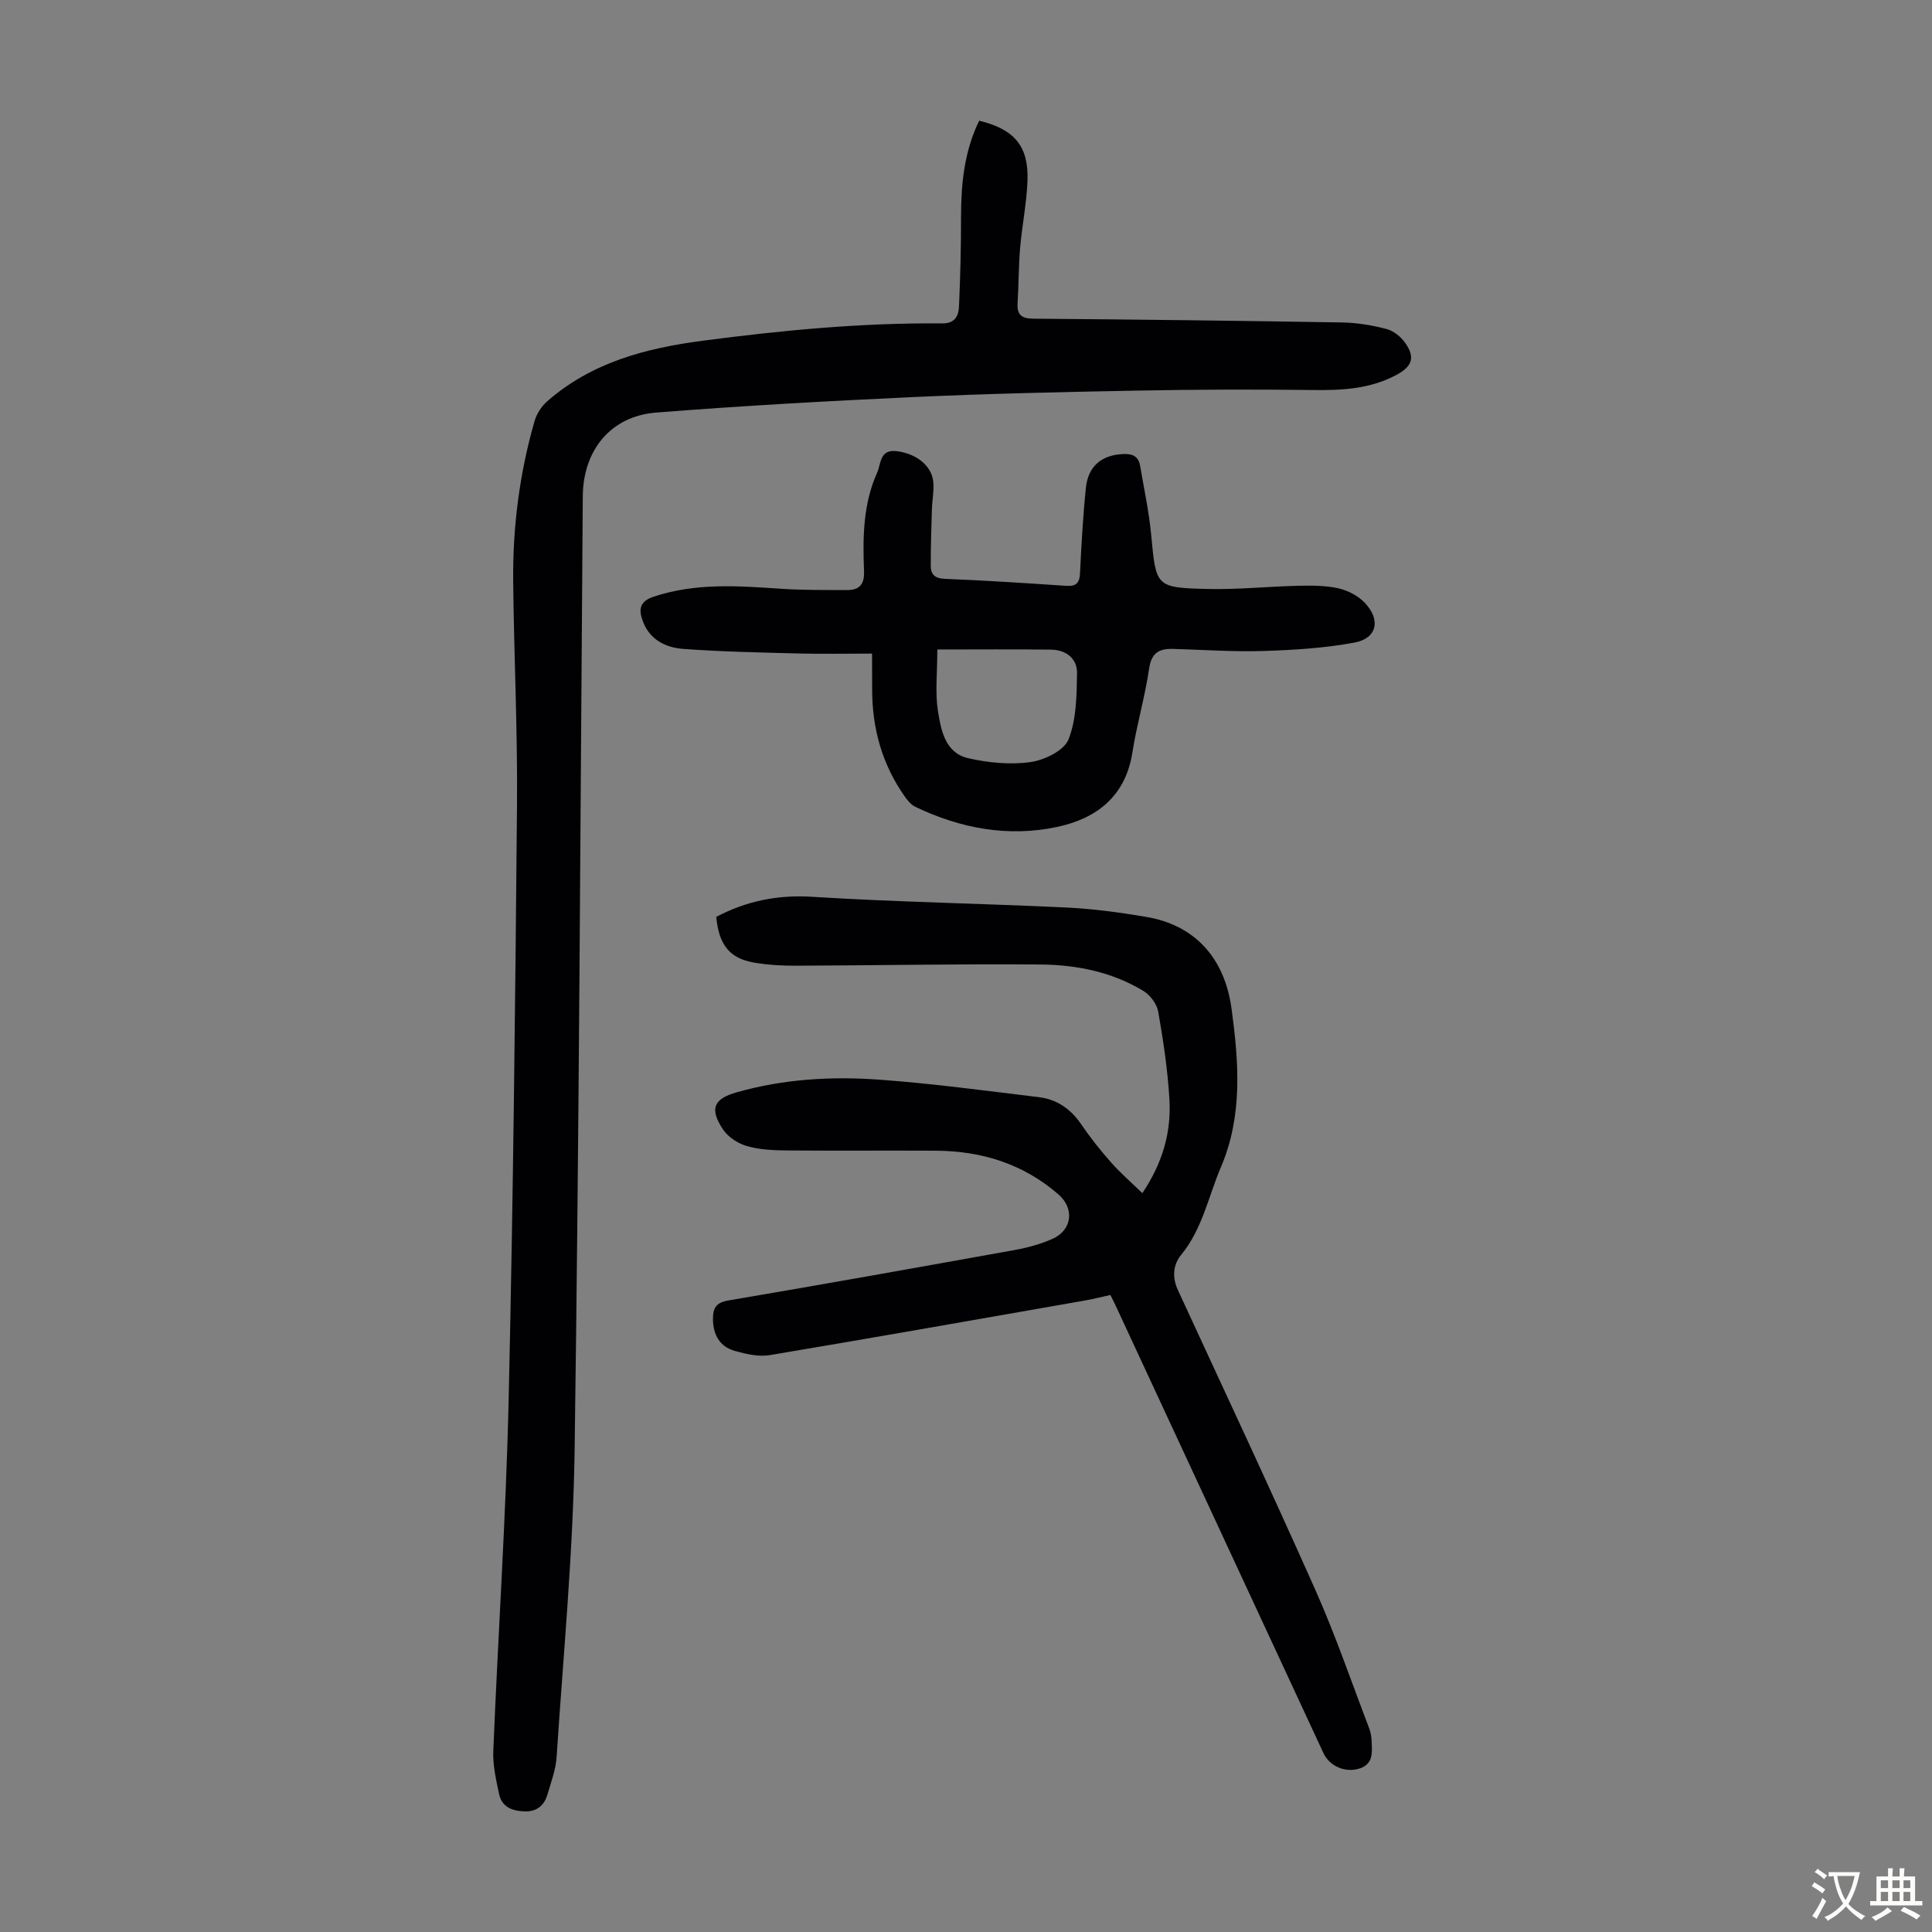 <svg enable-background="new 0 0 400 400" viewBox="0 0 400 400" xmlns="http://www.w3.org/2000/svg"><rect x="0" y="0" width="400" height="400" fill="#808080" stroke="none"/><g fill="#010103"><path d="m202.73 24.99c7.29 1.77 10.26 5.27 10 12.41-.17 4.67-1.13 9.31-1.53 13.98-.32 3.78-.28 7.59-.52 11.38-.16 2.51.89 3.2 3.34 3.22 21.26.17 42.53.42 63.79.78 3.1.05 6.24.57 9.24 1.35 1.47.38 3 1.61 3.89 2.89 2.1 3 1.44 4.85-1.77 6.59-5.42 2.93-11.24 3.24-17.26 3.16-12.18-.16-24.37-.11-36.55.12-15.44.29-30.88.63-46.3 1.34-17.76.82-35.52 1.81-53.23 3.21-9.43.75-15.09 7.83-15.17 17.3-.5 65.8-.76 131.61-1.69 197.4-.3 21.23-2.34 42.44-3.73 63.65-.17 2.62-1.15 5.21-1.9 7.77-.67 2.27-2.2 3.56-4.71 3.49-2.57-.08-4.74-.89-5.31-3.63-.61-2.92-1.31-5.93-1.19-8.87.99-24.26 2.63-48.49 3.18-72.76.94-41.05 1.37-82.12 1.73-123.19.13-15.32-.62-30.65-.79-45.98-.13-11.35 1.29-22.55 4.44-33.47.43-1.49 1.44-3.03 2.62-4.06 9.23-8.06 20.36-10.98 32.27-12.54 16.45-2.15 32.9-3.73 49.48-3.57 2.68.03 3.41-1.59 3.49-3.51.28-6.24.43-12.49.42-18.74.03-6.75.66-13.35 3.76-19.72z"/><path d="m236.51 247.03c4.23-6.3 5.99-12.64 5.61-19.34-.35-6.12-1.27-12.23-2.33-18.27-.28-1.58-1.68-3.42-3.08-4.27-6.48-3.92-13.8-5.39-21.21-5.46-16.89-.15-33.78.19-50.68.25-2.89.01-5.82-.15-8.67-.64-5.1-.87-7.31-3.68-7.86-9.47 6.2-3.25 12.61-4.61 19.83-4.16 17.52 1.1 35.1 1.38 52.64 2.22 5.57.27 11.15 1.02 16.65 1.96 9.63 1.65 16.1 8.11 17.58 19.06 1.47 10.92 2.35 22.05-2.2 32.7-2.61 6.12-3.84 12.82-8.24 18.19-1.68 2.04-1.9 4.65-.68 7.29 9.55 20.69 19.23 41.33 28.49 62.15 4.16 9.36 7.48 19.09 11.14 28.66.31.82.44 1.75.48 2.63.11 2.25.37 4.66-2.44 5.6-2.97.99-6.27-.44-7.54-3.18-14.36-30.91-28.71-61.82-43.06-92.73-.28-.6-.59-1.19-1.04-2.11-1.77.39-3.57.85-5.4 1.17-21.7 3.8-43.39 7.64-65.11 11.28-2.31.39-4.91-.21-7.23-.86-3.19-.89-4.54-3.41-4.55-6.66 0-2.11.58-3.35 3.12-3.78 19.84-3.37 39.65-6.91 59.46-10.48 2.62-.47 5.26-1.21 7.69-2.28 4.09-1.79 4.64-6.28 1.25-9.22-7.26-6.31-15.86-8.98-25.35-9.04-10.29-.06-20.59.04-30.88-.05-2.78-.03-5.66-.15-8.3-.92-1.86-.54-3.92-1.9-4.96-3.5-2.78-4.24-1.89-6.27 2.92-7.63 9.69-2.75 19.65-3.33 29.6-2.6 11.01.81 21.98 2.29 32.95 3.62 3.71.45 6.57 2.43 8.73 5.6 1.88 2.77 3.99 5.41 6.21 7.92 1.88 2.14 4.07 4.03 6.46 6.35z"/><path d="m180.55 135.32c-5.23 0-10.11.1-14.99-.02-8.04-.21-16.09-.36-24.1-.95-3.64-.27-6.98-1.91-8.38-5.77-.83-2.29-.79-4.04 2.29-5.06 8.65-2.86 17.41-2.23 26.24-1.63 4.57.31 9.16.26 13.74.28 2.54.01 3.65-1.13 3.54-3.93-.28-6.94-.21-13.93 2.73-20.42.78-1.74.49-4.81 3.94-4.42 4.06.46 7.32 2.95 7.66 6.33.19 1.86-.22 3.78-.28 5.67-.12 3.9-.24 7.8-.24 11.71 0 1.79.81 2.65 2.9 2.73 8.38.34 16.75.88 25.12 1.45 2.03.14 2.78-.52 2.88-2.56.3-5.92.61-11.84 1.22-17.73.48-4.61 3.42-6.89 7.92-7 1.89-.05 3 .61 3.31 2.45.8 4.73 1.83 9.44 2.28 14.2 1.02 10.83.89 11.03 11.7 11.29 6.24.15 12.5-.52 18.75-.66 2.78-.06 5.63-.07 8.31.52 1.96.44 4.07 1.54 5.45 2.98 3.39 3.52 2.57 7.38-2.06 8.25-6.2 1.16-12.58 1.55-18.9 1.75-6.24.2-12.5-.26-18.75-.43-2.78-.07-4.43.76-4.91 4.03-.85 5.85-2.56 11.57-3.47 17.42-1.42 9.08-7.43 13.67-15.56 15.4-10.13 2.17-20.01.33-29.35-4.14-.93-.44-1.7-1.4-2.31-2.28-4.64-6.63-6.67-14.06-6.66-22.1-.02-2.11-.02-4.23-.02-7.36zm13.51-.85c0 4.98-.47 8.94.13 12.73.63 3.99 1.49 8.69 6.28 9.78 4.17.95 8.69 1.39 12.88.8 2.89-.41 6.95-2.37 7.87-4.69 1.66-4.16 1.69-9.1 1.77-13.72.05-3.05-2.3-4.83-5.38-4.87-7.68-.1-15.37-.03-23.55-.03z"/></g><path d="m377.9 391.2c-.2.3-.4.5-.6.8-.7-.6-1.4-1-2.2-1.5.2-.3.4-.5.5-.8.6.4 1.4.8 2.3 1.5zm-1.8 6.1c-.2-.2-.5-.4-.9-.6.4-.6.8-1.2 1.2-1.9s.7-1.3.9-1.9c.3.3.5.5.8.7-.7 1.3-1.4 2.6-2 3.7zm2.2-9c-.3.3-.5.5-.6.8-.6-.6-1.3-1.1-2-1.5.3-.3.5-.5.6-.7.6.5 1.3.9 2 1.4zm.3.2v-.9h2 4.5c-.3 1.3-.6 2.5-1 3.6s-.9 2.1-1.4 3c.4.5 1 1 1.6 1.4s1.2.8 1.9 1.1c-.3.2-.5.4-.8.8-.4-.3-1-.7-1.6-1.2s-1.2-1.1-1.6-1.6c-.5.6-1.1 1.1-1.7 1.6s-1.4.9-2.1 1.4c-.1-.3-.3-.5-.7-.8.6-.2 1.2-.5 1.9-1s1.4-1.1 2-1.8c-.5-.8-.9-1.6-1.2-2.5s-.6-2-.8-3.2c-.4.1-.7.1-1 .1zm2.5 2.7c.3 1 .7 1.7 1 2.2.3-.5.6-1.1 1-2s.6-1.9.9-3h-3.2-.4c.1.9.3 1.8.7 2.8z" fill="#fcfbfa"/><path d="m396.5 388.5v1.5 3.6h1.5v.9c-.4 0-1 0-1.7 0h-7.9c-.5 0-.9 0-1.2 0v-.9h1.3v-3.5c0-.7 0-1.2 0-1.6h2.4c0-.8 0-1.4 0-1.7h1c0 .3-.1.8-.1 1.7h1.5c0-.8 0-1.4 0-1.7h1c0 .3-.1.9-.1 1.7zm-8.2 9.2c-.2-.3-.5-.5-.8-.8.8-.3 1.4-.6 1.9-.9s1-.7 1.4-1.1c.3.3.6.5.9.8-1.6 1-2.8 1.6-3.4 2zm2.6-6.8v-1.6h-1.5v1.6zm0 2.7v-1.9h-1.5v1.9zm2.4-2.7v-1.6h-1.5v1.6zm0 2.7v-1.9h-1.5v1.9zm.2 2 .7-.8c.4.2.9.5 1.6.8s1.3.7 1.8 1c-.3.3-.5.5-.8.8-.4-.3-1.5-1-3.3-1.8zm2-4.7v-1.6h-1.4v1.6zm0 2.7v-1.9h-1.4v1.9z" fill="#fcfbfa"/></svg>